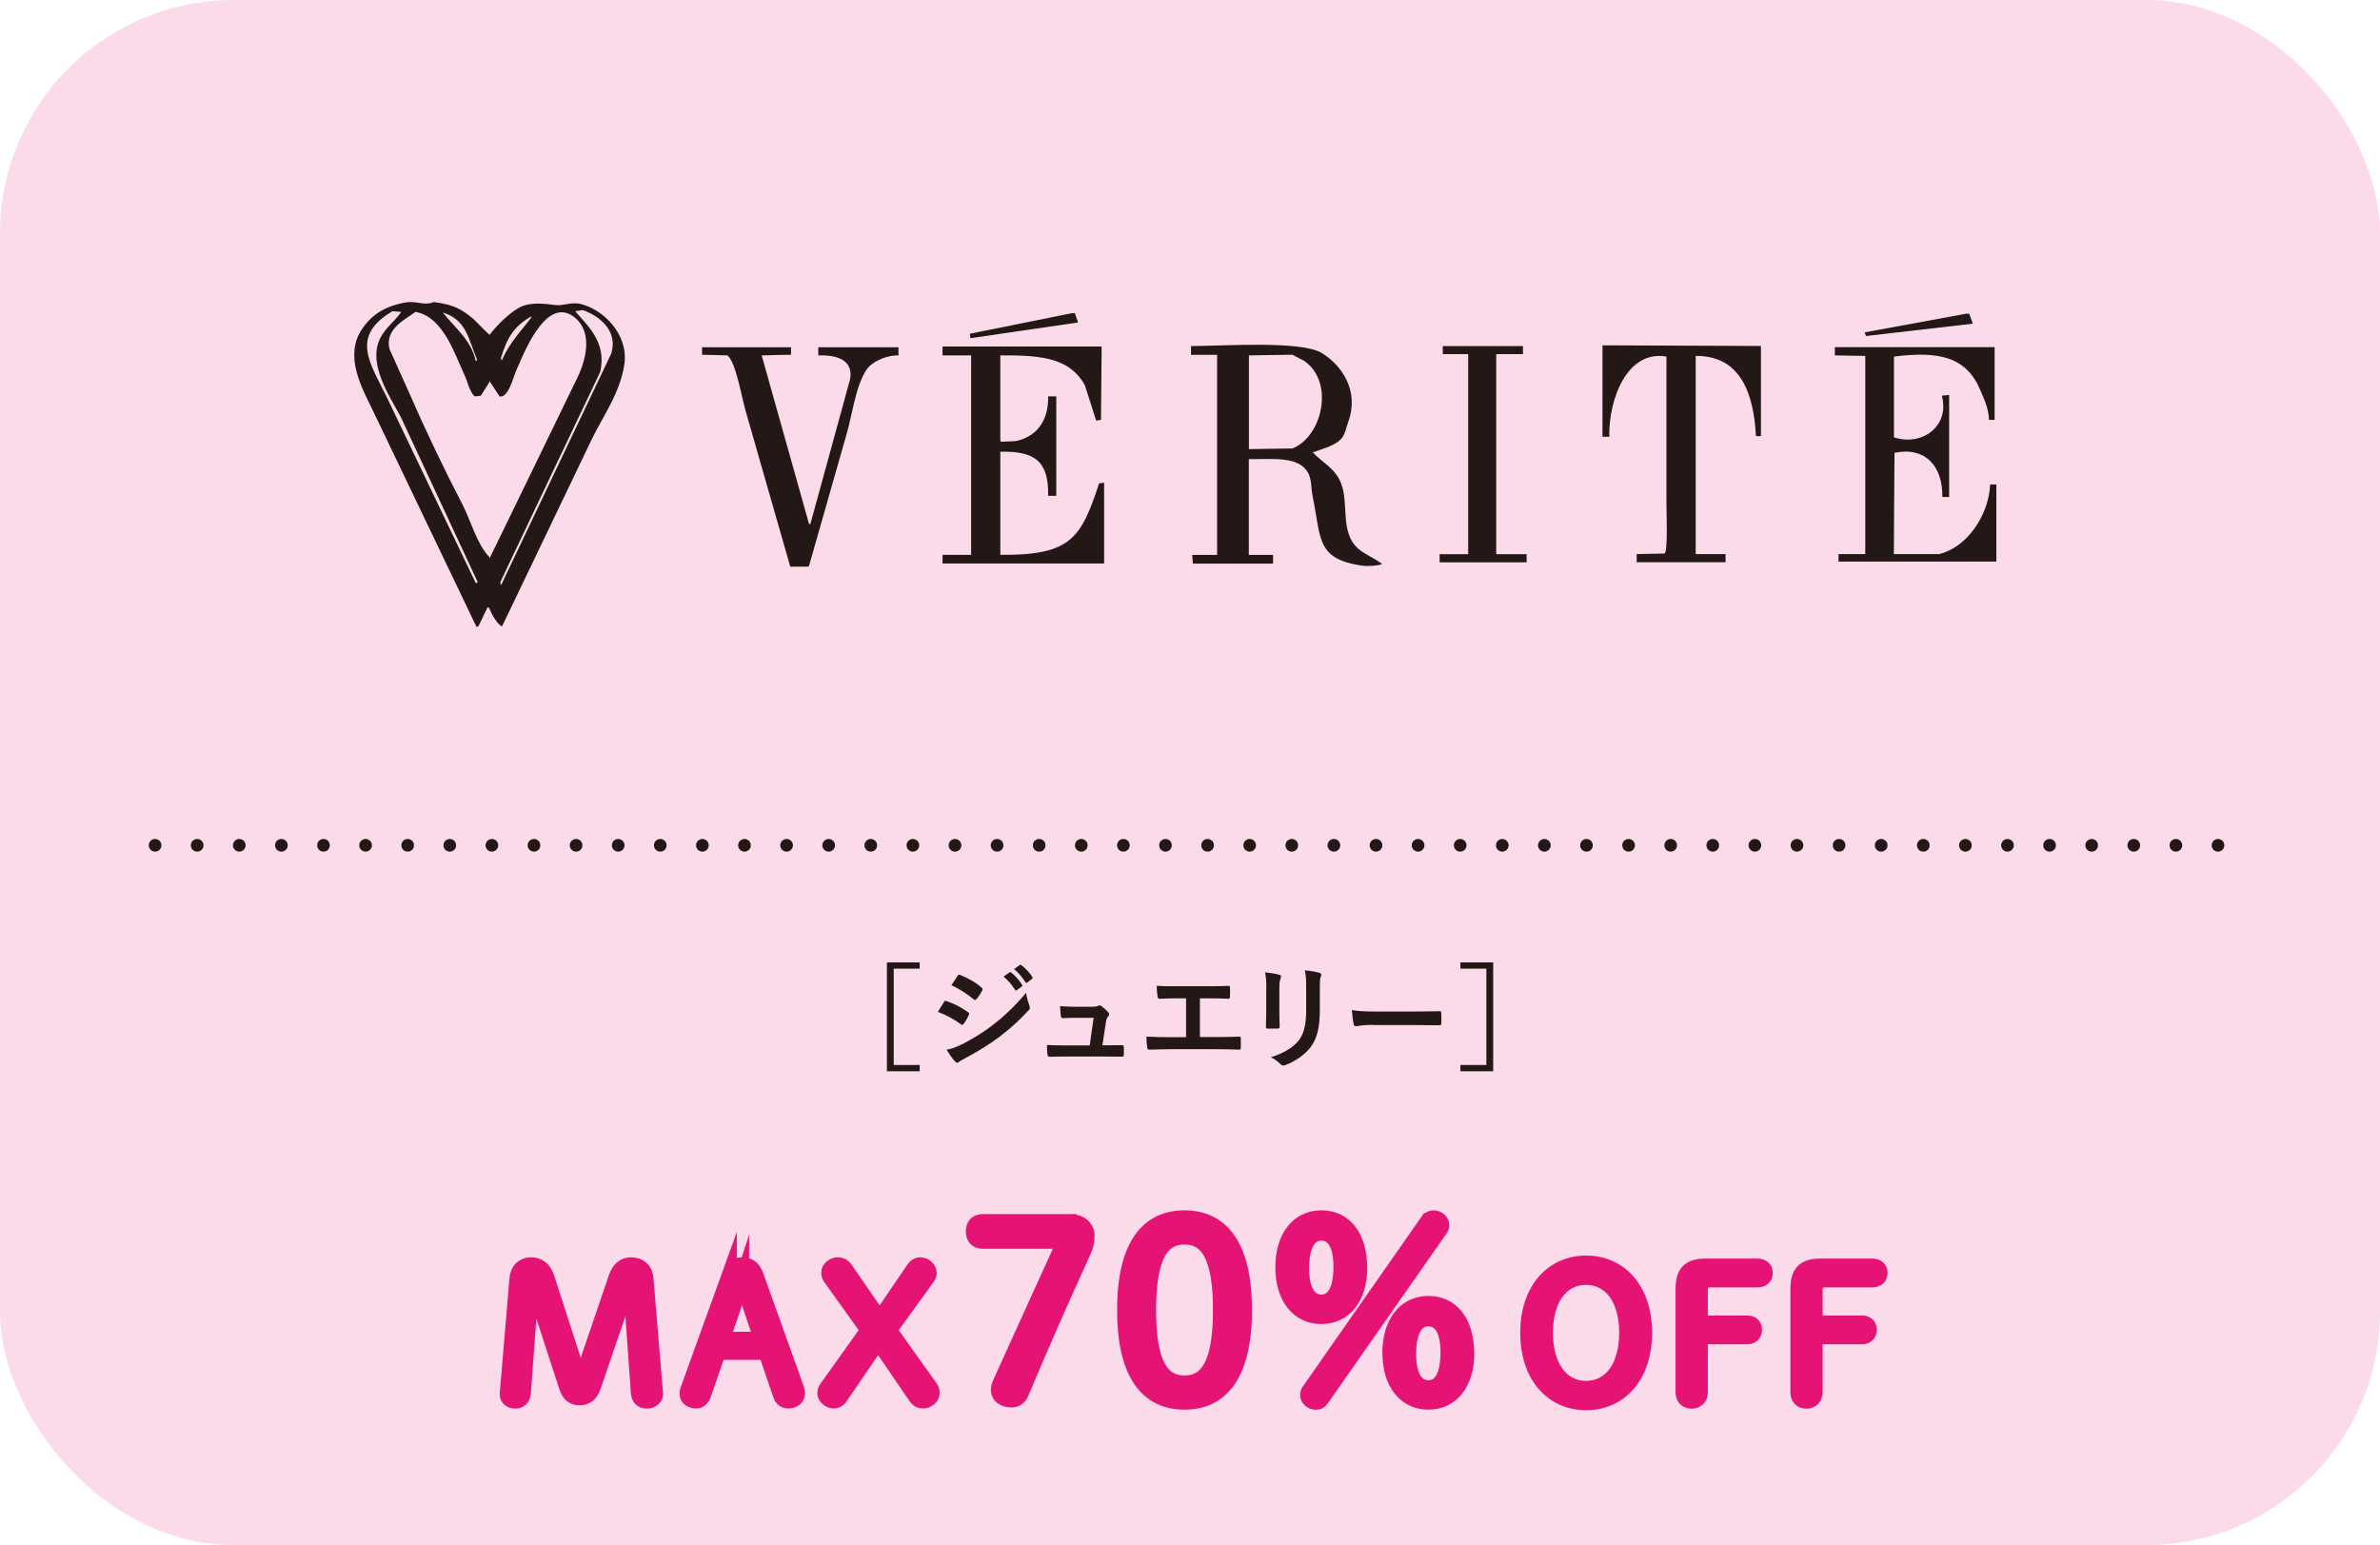<?xml version="1.0" encoding="UTF-8"?><svg id="_レイヤー_2" xmlns="http://www.w3.org/2000/svg" viewBox="0 0 219.91 142.77"><defs><style>.cls-1{stroke:#e51373;stroke-miterlimit:10;stroke-width:1.4px;}.cls-1,.cls-2{fill:#e51373;}.cls-2{opacity:.15;}.cls-3,.cls-4{fill:#231815;}.cls-5{fill:none;stroke:#231815;stroke-dasharray:0 3.89;stroke-linecap:round;stroke-linejoin:round;stroke-width:1.17px;}.cls-4{fill-rule:evenodd;}</style></defs><g id="txt_graphic"><rect class="cls-2" y="0" width="219.91" height="142.77" rx="21.59" ry="21.59"/><path class="cls-3" d="M84.98,89.51h-2.4v8.9h2.4v.58h-3.03v-10.06h3.03v.58Z"/><path class="cls-3" d="M87.21,92.59c.05-.07.11-.13.2-.1.79.26,1.42.6,2.02,1.03.07.05.12.09.12.16,0,.03-.02.07-.04.12-.12.28-.29.56-.46.8-.05.06-.09.1-.14.1s-.07-.02-.13-.06c-.67-.49-1.35-.84-2.12-1.14.26-.42.43-.72.56-.89ZM88.91,96.49c1-.53,1.86-1.02,2.88-1.82.84-.64,1.96-1.65,3.02-2.93.06.46.15.72.3,1.18.03.07.05.14.05.2,0,.08-.03.16-.12.24-.98,1.05-1.64,1.63-2.67,2.43-.91.69-1.89,1.29-3.14,1.97-.25.14-.5.25-.61.36-.06.06-.12.08-.17.08-.07,0-.15-.04-.21-.13-.22-.22-.5-.63-.78-1.07.44-.08.81-.2,1.43-.51ZM88.48,90.18c.07-.13.14-.15.26-.08.67.27,1.4.66,1.97,1.17.06.04.08.09.08.14s0,.08-.04.14c-.15.26-.36.6-.54.79-.03.05-.07.06-.1.06-.05,0-.11-.03-.16-.07-.54-.45-1.36-.99-2.04-1.29.18-.27.38-.57.56-.84ZM93.28,89.85c.05-.04.09-.03.16.02.33.25.7.67,1,1.12.04.06.04.12-.03.17l-.44.33c-.07.05-.13.04-.18-.03-.31-.48-.65-.88-1.06-1.22l.56-.39ZM94.22,89.17c.06-.04.09-.03.16.02.39.29.77.71,1,1.08.04.06.05.13-.03.19l-.42.33c-.08.06-.14.03-.18-.03-.28-.45-.62-.85-1.05-1.21l.52-.38Z"/><path class="cls-3" d="M102.33,96.59c.42,0,.88-.01,1.28-.01.18-.01.22.02.23.19.01.2.01.46,0,.66-.01.2-.04.21-.2.21-.47,0-.98-.01-1.46-.01h-3.86c-.43,0-.84,0-1.35.02-.12,0-.16-.05-.18-.21-.04-.22-.05-.56-.05-.88.6.04.99.04,1.51.04h2.44l.36-2.55h-1.69c-.41,0-.88.02-1.15.03-.13.01-.17-.02-.19-.2-.03-.22-.05-.56-.07-.9.7.03,1.02.05,1.46.05h1.45c.38,0,.47-.03.62-.09.04-.03.08-.04.12-.04.05,0,.1.03.16.06.19.14.47.37.64.58.06.06.09.13.09.19s-.03.13-.09.19c-.14.15-.17.26-.21.52l-.33,2.15h.49Z"/><path class="cls-3" d="M110.86,95.83h1.5c.7,0,1.41-.02,2.12-.04.12-.01.17.04.17.17,0,.27,0,.57,0,.84,0,.14-.03.19-.16.19-.5-.02-1.44-.04-2.12-.04h-4.22c-.43,0-1.11.03-1.93.04-.17.01-.19-.03-.22-.21-.04-.23-.07-.61-.07-.99.76.04,1.55.05,2.23.05h1.43v-3.59h-.82c-.76,0-1.2.02-1.63.04-.12.01-.15-.06-.18-.22-.04-.21-.08-.62-.08-.98.52.05.94.04,1.82.04h2.97c.64,0,1.22,0,1.84-.03.1-.01.14.05.14.17.01.26.01.56,0,.82-.01.14-.03.2-.15.2-.7-.03-1.22-.04-1.81-.04h-.82v3.58Z"/><path class="cls-3" d="M117.01,91.38c0-.72-.03-1.12-.12-1.53.44.05,1,.12,1.3.22.13.03.18.09.18.17,0,.05-.02.1-.04.16-.09.2-.12.46-.12,1v2.12c0,.55.02.96.03,1.32,0,.16-.06.21-.23.21h-.84c-.15,0-.21-.05-.2-.18,0-.37.03-.98.03-1.43v-2.06ZM121.95,93.34c0,1.55-.23,2.59-.85,3.42-.51.68-1.43,1.32-2.31,1.65-.08.03-.16.05-.22.05-.08,0-.16-.03-.25-.13-.25-.25-.53-.45-.89-.64,1.12-.35,2-.84,2.56-1.53.48-.6.7-1.47.7-2.8v-1.98c0-.9-.02-1.24-.12-1.71.5.04,1.01.12,1.36.23.11.03.15.09.15.18,0,.05-.01.12-.04.17-.09.22-.09.49-.09,1.14v1.95Z"/><path class="cls-3" d="M126.85,94.7c-1.04,0-1.44.13-1.54.13-.13,0-.21-.06-.24-.22-.05-.24-.12-.73-.16-1.27.68.1,1.21.13,2.27.13h3.38c.8,0,1.61-.02,2.42-.03.16-.01.19.02.19.15.02.31.02.67,0,.99,0,.13-.04.17-.19.16-.79-.01-1.56-.02-2.34-.02h-3.78Z"/><path class="cls-3" d="M137.97,88.93v10.06h-3.03v-.58h2.4v-8.9h-2.4v-.58h3.03Z"/><path class="cls-1" d="M49.1,118.32c-.05.82-.1,1.7-.17,2.52l-.58,7.85c-.03.53-.32.77-.75.77s-.73-.25-.73-.63c0-.05,0-.14.02-.24l.88-10.4c.07-.83.54-1.31,1.31-1.31.68,0,1.19.37,1.46,1.21l2.36,7.31c.22.7.44,1.48.66,2.19h.12c.25-.71.49-1.48.73-2.16l2.5-7.34c.29-.83.75-1.21,1.38-1.21.8,0,1.33.44,1.39,1.27l.87,10.44c.02.12.02.19.02.24,0,.32-.34.63-.78.63-.48,0-.76-.25-.8-.77l-.54-7.62c-.07-.9-.12-1.84-.19-2.74h-.12c-.29.9-.58,1.8-.87,2.65l-2.45,7.16c-.22.65-.63,1.02-1.26,1.02s-1-.34-1.22-1.04l-2.36-7.24c-.27-.82-.53-1.73-.76-2.57h-.12Z"/><path class="cls-1" d="M67.38,117.85c.25-.7.63-.97,1.21-.97s1,.27,1.26.97l3.76,10.5c.05.14.07.25.07.39,0,.46-.37.71-.87.71-.34,0-.58-.2-.7-.58l-1.33-3.91h-4.42l-1.36,3.93c-.12.36-.37.56-.68.56-.46,0-.83-.25-.83-.65,0-.14.02-.25.07-.39l3.82-10.57ZM68.52,118.44c-.31.94-.58,1.82-.88,2.72l-.9,2.6h3.62l-.87-2.57c-.31-.92-.56-1.8-.85-2.75h-.12Z"/><path class="cls-1" d="M76.77,118.12c-.12-.15-.19-.32-.19-.54,0-.36.42-.7.82-.7.32,0,.51.1.68.34l3.2,4.64,3.18-4.67c.1-.15.34-.31.56-.31.42,0,.83.34.83.75,0,.15-.05.29-.15.42l-3.52,4.86,3.79,5.32c.14.19.15.31.15.49,0,.39-.39.73-.85.73-.25,0-.46-.1-.63-.34l-3.5-5.13-3.54,5.18c-.12.17-.32.29-.56.29-.42,0-.82-.36-.82-.71,0-.17.05-.32.17-.49l3.81-5.34-3.43-4.79Z"/><path class="cls-1" d="M99.04,112.91c.8,0,1.4.55,1.4,1.26,0,.57-.14,1.06-.3,1.4-2,4.38-3.92,8.74-5.78,13.15-.16.39-.46.64-.92.64-.62,0-1.19-.34-1.19-.9,0-.18.05-.41.18-.69,1.97-4.36,3.97-8.74,5.94-13.08h-7.6c-.53,0-.83-.34-.83-.9s.3-.9.83-.9h8.26Z"/><path class="cls-1" d="M114.98,121.05c0,6.06-2.2,8.51-5.53,8.51s-5.53-2.46-5.53-8.51,2.2-8.51,5.53-8.51,5.53,2.46,5.53,8.51ZM106.12,121.05c0,5.07,1.26,6.75,3.33,6.75s3.33-1.68,3.33-6.75-1.26-6.75-3.33-6.75-3.33,1.68-3.33,6.75Z"/><path class="cls-1" d="M125.63,117.2c0,2.66-1.38,4.45-3.53,4.45s-3.56-1.77-3.56-4.54,1.38-4.57,3.56-4.57,3.53,1.77,3.53,4.66ZM120.26,117.22c0,2.02.69,3.1,1.84,3.1s1.81-1.12,1.81-3.28c0-2.02-.67-3.1-1.81-3.1s-1.84,1.08-1.84,3.28ZM131.97,112.77c.09-.14.3-.23.48-.23.41,0,.76.32.76.64,0,.14-.02.25-.12.39l-11.02,15.77c-.09.14-.3.23-.48.23-.41,0-.76-.32-.76-.64,0-.14.02-.25.11-.39l11.02-15.77ZM135.52,125.11c0,2.66-1.38,4.45-3.53,4.45s-3.56-1.77-3.56-4.54,1.38-4.57,3.56-4.57,3.53,1.77,3.53,4.66ZM130.15,125.14c0,2.02.69,3.1,1.84,3.1s1.81-1.12,1.81-3.28c0-2.02-.67-3.1-1.81-3.1s-1.84,1.08-1.84,3.28Z"/><path class="cls-1" d="M141.17,123.15c0-4.08,2.36-6.43,5.39-6.43s5.39,2.33,5.39,6.43-2.35,6.46-5.39,6.46-5.39-2.35-5.39-6.46ZM150.31,123.15c0-3.13-1.48-5.12-3.76-5.12s-3.76,1.99-3.76,5.12,1.48,5.15,3.76,5.15,3.76-1.99,3.76-5.15Z"/><path class="cls-1" d="M155.52,119.12c0-1.53.58-2.12,2.04-2.12h4.84c.41,0,.7.2.7.63s-.29.63-.7.63h-4.45c-.51,0-.85.37-.85.92v3.08h4.33c.41,0,.68.2.68.61s-.27.65-.68.65h-4.33v5.13c0,.51-.32.82-.8.82s-.78-.31-.78-.82v-9.52Z"/><path class="cls-1" d="M166.13,119.12c0-1.53.58-2.12,2.04-2.12h4.84c.41,0,.7.2.7.63s-.29.63-.7.63h-4.45c-.51,0-.85.37-.85.92v3.08h4.33c.41,0,.68.2.68.61s-.27.65-.68.65h-4.33v5.13c0,.51-.32.82-.8.82s-.78-.31-.78-.82v-9.52Z"/><line class="cls-5" x1="14.33" y1="78.11" x2="205.58" y2="78.11"/></g><g id="menu"><path class="cls-4" d="M99.03,28.94c-3.14.63-6.28,1.26-9.42,1.9.02.13.04.27.06.4h.06c3.29-.48,6.58-.96,9.87-1.44v-.06c-.09-.26-.19-.53-.29-.8h-.28Z"/><path class="cls-4" d="M181.66,28.99c-3.12.57-6.24,1.15-9.36,1.72.04.12.07.22.11.34,3.29-.38,6.58-.76,9.88-1.14-.11-.31-.23-.62-.34-.92h-.29Z"/><path class="cls-4" d="M40.12,27.9c-1.03.4-1.55-.15-2.7.06-1.92.35-3.13,1.17-4.02,2.52-1.59,2.43.04,5.39.98,7.3,3.22,6.72,6.43,13.44,9.65,20.15.06-.02.11-.04.17-.05.29-.59.57-1.19.86-1.78.04.02.08.04.12.05.2.49.72,1.53,1.21,1.73,2.75-5.74,5.51-11.48,8.26-17.23,1.04-2.16,2.69-4.39,3.05-7.06.36-2.76-2.03-5.07-4.14-5.52-.81-.17-1.54.21-2.24.12-.97-.13-2.2-.27-3.1.12-1.04.45-2.32,1.76-2.99,2.64-.13-.13-.27-.26-.4-.39-.37-.37-.73-.73-1.09-1.09-1.08-.89-1.78-1.32-3.62-1.55M53.84,28.65c1.47.51,3.3,1.86,2.64,4.02-3.39,7.11-6.78,14.24-10.16,21.36h-.06v-.12s-.04-.04-.06-.06c3.08-6.49,6.16-12.98,9.25-19.46.68-2.8-1.28-4.4-2.3-5.63.23-.04.46-.08.69-.11M36.27,28.76c.27.02.54.04.81.06-.7,1.02-1.81,1.68-2.18,3.04-.65,2.33,1.35,5.14,2.18,6.77,2.35,5.05,4.71,10.11,7.06,15.16-.05.04-.11.08-.17.11-2.72-5.68-5.44-11.37-8.16-17.05-1.59-3.3-3.52-5.73.46-8.1M38.39,28.82c2.55.45,3.59,3.82,4.54,5.86.31.67.43,1.45.92,1.95.19-.02.38-.04.58-.06.29-.46.58-.92.86-1.38v.11c.29.44.58.88.86,1.32.79.24,1.28-1.76,1.49-2.24.68-1.54,2.71-6.95,5.29-5.17,1.82,1.27,1.33,3.77.45,5.63-2.71,5.59-5.43,11.18-8.15,16.77v-.12c-1.19-1.22-1.71-3.37-2.53-4.93-1.63-3.15-3.32-6.64-4.82-10.11-.63-1.4-1.26-2.79-1.89-4.19-.48-1.88,1.54-2.78,2.41-3.45M40.92,28.88c2.15.67,2.33,2.33,3.16,4.36-.02.04-.04.08-.06.12h-.06c-.41-1.96-2-3.13-3.04-4.48M49.02,29.28h.12c-.95,1.27-2.12,2.44-2.76,4.02-.04-.06-.08-.12-.11-.17.57-1.89,1.2-2.95,2.75-3.85"/><path class="cls-4" d="M148.07,31.92v8.44s.63,0,.63,0c-.08-3.5,1.67-8.05,5.28-7.41v13.72c0,.75.14,4.25-.17,4.48-.86.02-1.72.04-2.58.05v.75s8.21,0,8.21,0v-.75s-2.76,0-2.76,0v-18.31c4.2-.04,5.36,3.55,5.57,7.41h.46s0-8.33,0-8.33c-4.88-.02-9.76-.04-14.64-.06"/><polygon class="cls-4" points="133.31 31.98 133.31 32.72 135.66 32.72 135.66 51.21 133.02 51.21 133.02 51.96 141.06 51.96 141.06 51.21 138.25 51.21 138.25 32.72 140.72 32.72 140.72 31.98 133.31 31.98"/><path class="cls-4" d="M87.09,32.03v.81s2.64,0,2.64,0v18.43h-2.64s0,.8,0,.8h14.93s0-7.46,0-7.46c-.15.02-.3.04-.46.05-1.67,5.06-2.59,6.67-9.13,6.61v-9.53c3.16-.06,4.48.84,4.42,4.08h.75s0-9.19,0-9.19h-.75c.04,2.35-1.13,3.73-2.99,4.13-.44.02-.88.04-1.32.06-.04-.02-.08-.04-.11-.06v-7.92c4.05-.04,6.46.34,7.81,2.75.34,1.09.69,2.18,1.04,3.27.15-.02.3-.04.45-.06.02-2.26.04-4.52.06-6.78h-14.7Z"/><path class="cls-4" d="M64.87,32.09v.69c.78.02,1.57.03,2.35.06.79.68,1.31,3.87,1.67,5.11,1.38,4.8,2.76,9.61,4.13,14.41h1.61s.08-.04.12-.06c1.13-3.96,2.26-7.92,3.39-11.89.61-1.98.85-4.55,1.89-6.2.47-.74,1.77-1.39,2.99-1.37v-.75s-7.41,0-7.41,0v.75c1.69-.05,3.28.4,2.93,2.23-1.23,4.46-2.45,8.92-3.67,13.38-.04-.01-.08-.04-.12-.05-1.46-5.18-2.91-10.38-4.37-15.56h.12c.86-.03,1.72-.04,2.59-.06v-.69s-8.21,0-8.21,0Z"/><path class="cls-4" d="M169.54,32.09v.75c.94.01,1.88.04,2.81.05v18.31h-2.47s0,.69,0,.69h14.58s0-7.12,0-7.12h-.57c-.14,2.92-2.2,5.83-4.71,6.43h-4.19c.02-3.12.03-6.24.06-9.36,2.87-.59,4.48,1.28,4.42,4.08h.63s0-9.42,0-9.42c-.23.02-.46.04-.68.06.78,2.83-1.86,4.71-4.42,3.85v-7.46c4.18-.53,6.69.03,7.98,3.1.33.79.78,1.69.8,2.75h.52s0-6.72,0-6.72h-14.76Z"/><path class="cls-4" d="M110.05,31.98v.81s2.41,0,2.41,0v18.49h-2.3c.02.26.04.53.06.8h7.41s0-.8,0-.8h-2.24v-8.85c2.36,0,4.57-.26,5.45,1.21.37.62.29,1.48.46,2.3.79,3.81.31,5.66,4.42,6.31.63.1,1.44.05,1.95-.11v-.06c-.97-.72-2.12-1-2.75-2.07-.92-1.57-.37-3.63-.98-5.28-.52-1.44-1.71-1.93-2.64-2.93.9-.33,1.97-.58,2.59-1.21.39-.39.48-1.03.69-1.61,1.05-2.92-.64-5.26-2.47-6.37-1.9-1.14-8.9-.65-12.06-.63M115.4,41.51v-8.67c1.34-.03,2.68-.04,4.02-.06.37.19.73.38,1.09.57,2.83,1.96,1.67,7-1.09,8.09-1.34.02-2.68.04-4.02.06"/></g></svg>